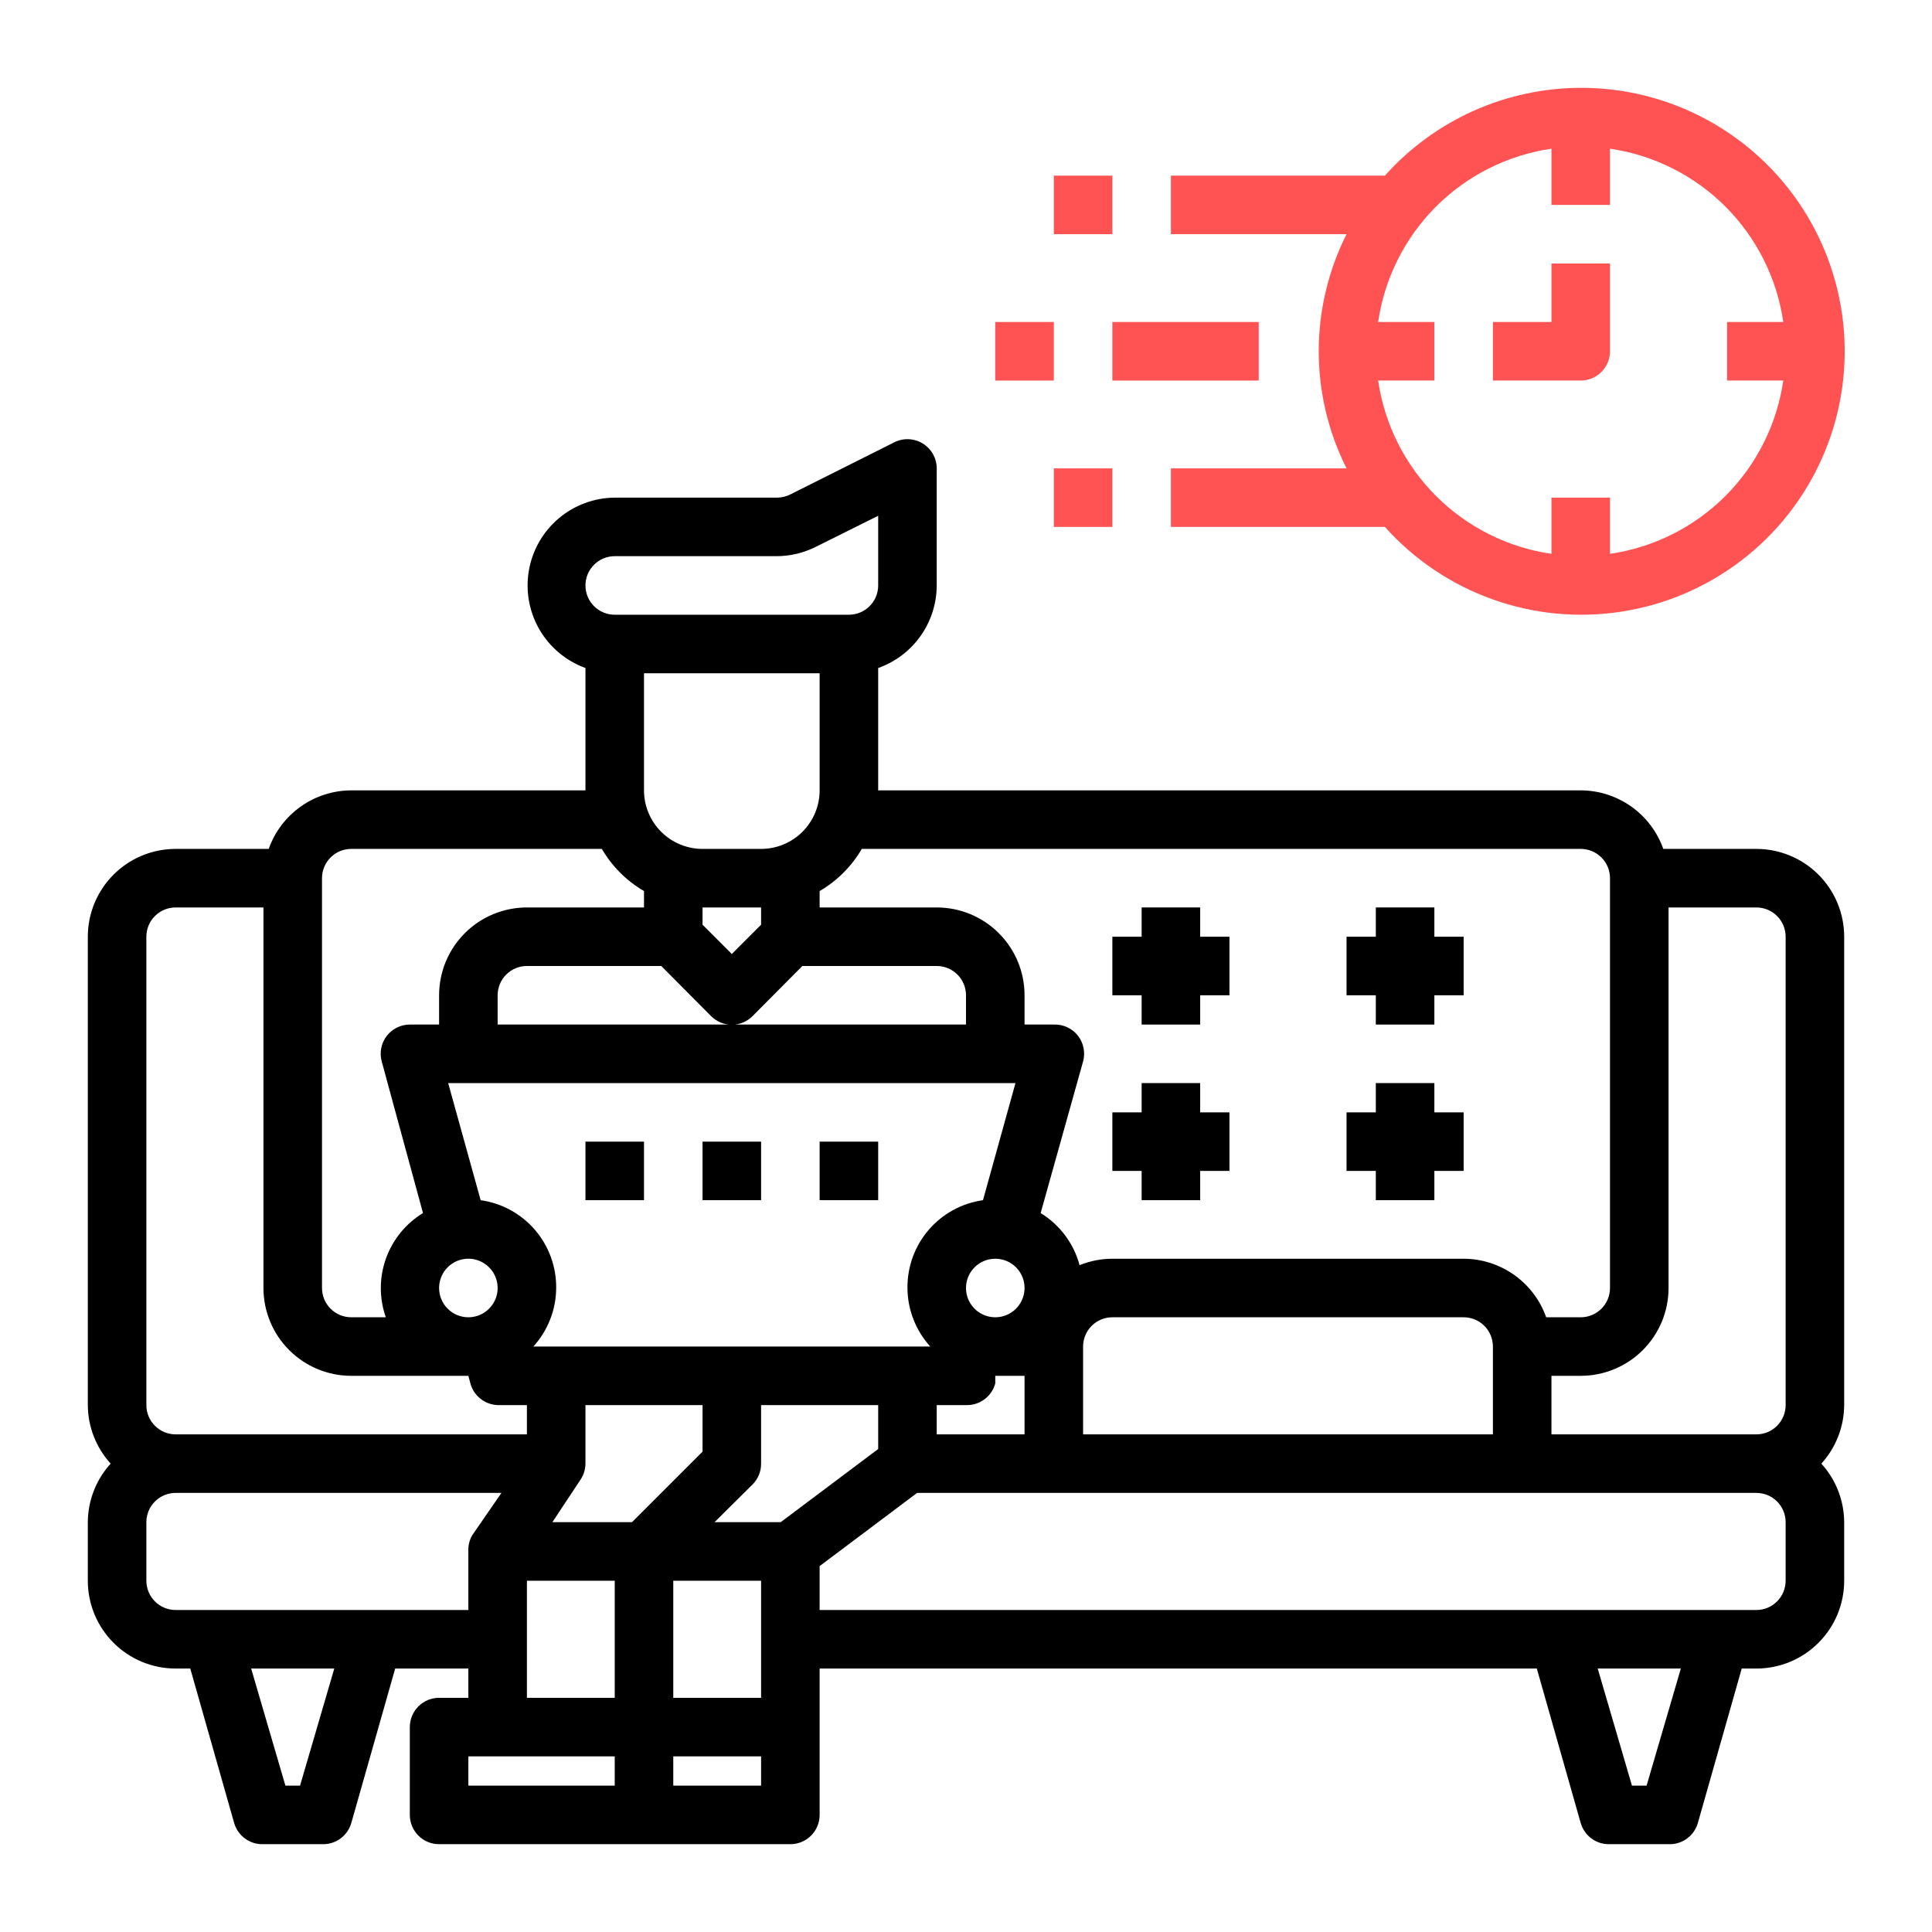 <svg width="66" height="66" viewBox="0 0 66 66" fill="none" xmlns="http://www.w3.org/2000/svg">
<path d="M60 29H56.82C56.614 28.416 56.232 27.911 55.727 27.553C55.222 27.195 54.619 27.002 54 27H30V22.82C30.584 22.614 31.089 22.232 31.447 21.727C31.805 21.222 31.998 20.619 32 20V16C32 15.829 31.955 15.662 31.872 15.513C31.788 15.365 31.668 15.24 31.523 15.151C31.378 15.062 31.212 15.011 31.042 15.004C30.872 14.997 30.702 15.033 30.55 15.11L27 16.89C26.861 16.961 26.706 16.999 26.55 17H21C20.297 17.005 19.617 17.258 19.081 17.713C18.545 18.169 18.186 18.798 18.067 19.492C17.948 20.185 18.076 20.898 18.429 21.507C18.783 22.115 19.339 22.58 20 22.82V27H12C11.381 27.002 10.778 27.195 10.273 27.553C9.768 27.911 9.386 28.416 9.18 29H6C5.204 29 4.441 29.316 3.879 29.879C3.316 30.441 3 31.204 3 32V48C3.004 48.74 3.282 49.452 3.78 50C3.282 50.547 3.004 51.26 3 52V54C3 54.796 3.316 55.559 3.879 56.121C4.441 56.684 5.204 57 6 57H6.5L8 62.28C8.062 62.494 8.195 62.682 8.376 62.812C8.557 62.943 8.777 63.009 9 63H11C11.223 63.009 11.443 62.943 11.624 62.812C11.805 62.682 11.938 62.494 12 62.28L13.5 57H16V58H15C14.735 58 14.48 58.105 14.293 58.293C14.105 58.48 14 58.735 14 59V62C14 62.265 14.105 62.52 14.293 62.707C14.48 62.895 14.735 63 15 63H27C27.265 63 27.52 62.895 27.707 62.707C27.895 62.52 28 62.265 28 62V57H52.5L54 62.28C54.062 62.494 54.195 62.682 54.376 62.812C54.557 62.943 54.777 63.009 55 63H57C57.223 63.009 57.443 62.943 57.624 62.812C57.805 62.682 57.938 62.494 58 62.28L59.5 57H60C60.796 57 61.559 56.684 62.121 56.121C62.684 55.559 63 54.796 63 54V52C62.996 51.26 62.718 50.547 62.22 50C62.718 49.452 62.996 48.74 63 48V32C63 31.204 62.684 30.441 62.121 29.879C61.559 29.316 60.796 29 60 29ZM61 32V48C61 48.265 60.895 48.52 60.707 48.707C60.52 48.895 60.265 49 60 49H53V47H54C54.796 47 55.559 46.684 56.121 46.121C56.684 45.559 57 44.796 57 44V31H60C60.265 31 60.52 31.105 60.707 31.293C60.895 31.48 61 31.735 61 32ZM26 29H24C23.47 29 22.961 28.789 22.586 28.414C22.211 28.039 22 27.53 22 27V23H28V27C28 27.53 27.789 28.039 27.414 28.414C27.039 28.789 26.53 29 26 29ZM26 31V31.59L25 32.59L24 31.59V31H26ZM22.59 33L24.29 34.71C24.383 34.804 24.494 34.878 24.615 34.929C24.737 34.98 24.868 35.006 25 35.006C25.132 35.006 25.263 34.98 25.385 34.929C25.506 34.878 25.617 34.804 25.71 34.71L27.41 33H32C32.265 33 32.52 33.105 32.707 33.293C32.895 33.48 33 33.735 33 34V35H17V34C17 33.735 17.105 33.48 17.293 33.293C17.48 33.105 17.735 33 18 33H22.59ZM34 43C34.198 43 34.391 43.059 34.556 43.168C34.72 43.278 34.848 43.434 34.924 43.617C35 43.8 35.019 44.001 34.981 44.195C34.942 44.389 34.847 44.567 34.707 44.707C34.567 44.847 34.389 44.942 34.195 44.981C34.001 45.019 33.8 44.999 33.617 44.924C33.435 44.848 33.278 44.72 33.169 44.556C33.059 44.391 33 44.198 33 44C33 43.735 33.105 43.48 33.293 43.293C33.48 43.105 33.735 43 34 43ZM17 37H34.69L33.58 41C32.859 41.102 32.2 41.462 31.725 42.014C31.251 42.566 30.993 43.272 31 44C31.004 44.74 31.282 45.452 31.78 46H18.22C18.718 45.452 18.996 44.74 19 44C19.007 43.272 18.749 42.566 18.275 42.014C17.8 41.462 17.141 41.102 16.42 41L15.31 37H17ZM15 44C15 43.802 15.059 43.609 15.168 43.444C15.278 43.28 15.435 43.152 15.617 43.076C15.8 43 16.001 42.98 16.195 43.019C16.389 43.058 16.567 43.153 16.707 43.293C16.847 43.433 16.942 43.611 16.981 43.805C17.019 43.999 17 44.2 16.924 44.383C16.848 44.565 16.72 44.721 16.556 44.831C16.391 44.941 16.198 45 16 45C15.735 45 15.48 44.895 15.293 44.707C15.105 44.52 15 44.265 15 44ZM19.83 50.55C19.939 50.387 19.998 50.196 20 50V48H24V49.59L21.59 52H18.87L19.83 50.55ZM18 54H21V58H18V54ZM23 54H26V58H23V54ZM26.67 52H24.41L25.71 50.71C25.803 50.617 25.876 50.506 25.926 50.384C25.976 50.262 26.001 50.132 26 50V48H30V49.5L26.67 52ZM32 48H33C33.226 48.008 33.447 47.939 33.629 47.804C33.811 47.67 33.941 47.478 34 47.26V47H35V49H32V48ZM37 46C37 45.735 37.105 45.48 37.293 45.293C37.48 45.105 37.735 45 38 45H50C50.265 45 50.52 45.105 50.707 45.293C50.895 45.48 51 45.735 51 46V49H37V46ZM54 29C54.265 29 54.52 29.105 54.707 29.293C54.895 29.48 55 29.735 55 30V44C55 44.265 54.895 44.52 54.707 44.707C54.52 44.895 54.265 45 54 45H52.82C52.614 44.416 52.232 43.911 51.727 43.553C51.222 43.195 50.619 43.002 50 43H38C37.616 43.001 37.236 43.076 36.88 43.22C36.681 42.478 36.205 41.841 35.55 41.44L37 36.26C37.04 36.112 37.046 35.956 37.017 35.805C36.987 35.654 36.923 35.512 36.83 35.39C36.733 35.263 36.607 35.162 36.462 35.094C36.318 35.026 36.159 34.994 36 35H35V34C35 33.204 34.684 32.441 34.121 31.879C33.559 31.316 32.796 31 32 31H28V30.44C28.596 30.092 29.092 29.596 29.44 29H54ZM21 19H26.53C26.995 18.999 27.454 18.889 27.87 18.68L30 17.62V20C30 20.265 29.895 20.52 29.707 20.707C29.52 20.895 29.265 21 29 21H21C20.735 21 20.48 20.895 20.293 20.707C20.105 20.52 20 20.265 20 20C20 19.735 20.105 19.48 20.293 19.293C20.48 19.105 20.735 19 21 19ZM11 30C11 29.735 11.105 29.48 11.293 29.293C11.48 29.105 11.735 29 12 29H20.56C20.908 29.596 21.404 30.092 22 30.44V31H18C17.204 31 16.441 31.316 15.879 31.879C15.316 32.441 15 33.204 15 34V35H14C13.847 35 13.697 35.036 13.56 35.103C13.423 35.171 13.303 35.269 13.21 35.39C13.117 35.512 13.053 35.654 13.023 35.805C12.994 35.956 13 36.112 13.04 36.26L14.45 41.44C13.862 41.798 13.415 42.347 13.184 42.995C12.953 43.643 12.951 44.351 13.18 45H12C11.735 45 11.48 44.895 11.293 44.707C11.105 44.52 11 44.265 11 44V30ZM5 32C5 31.735 5.105 31.48 5.293 31.293C5.48 31.105 5.735 31 6 31H9V44C9 44.796 9.316 45.559 9.879 46.121C10.441 46.684 11.204 47 12 47H16L16.07 47.26C16.125 47.467 16.246 47.65 16.413 47.783C16.581 47.916 16.786 47.992 17 48H18V49H6C5.735 49 5.48 48.895 5.293 48.707C5.105 48.52 5 48.265 5 48V32ZM10.25 61H9.75L8.58 57H11.42L10.25 61ZM6 55C5.735 55 5.48 54.895 5.293 54.707C5.105 54.52 5 54.265 5 54V52C5 51.735 5.105 51.48 5.293 51.293C5.48 51.105 5.735 51 6 51H17.13L16.13 52.45C16.035 52.617 15.989 52.808 16 53V55H6ZM16 60H21V61H16V60ZM23 61V60H26V61H23ZM56.25 61H55.75L54.58 57H57.42L56.25 61ZM61 54C61 54.265 60.895 54.52 60.707 54.707C60.52 54.895 60.265 55 60 55H28V53.5L31.33 51H60C60.265 51 60.52 51.105 60.707 51.293C60.895 51.48 61 51.735 61 52V54Z" fill="black"/>
<path d="M39 35H41V34H42V32H41V31H39V32H38V34H39V35Z" fill="black"/>
<path d="M39 41H41V40H42V38H41V37H39V38H38V40H39V41Z" fill="black"/>
<path d="M47 35H49V34H50V32H49V31H47V32H46V34H47V35Z" fill="black"/>
<path d="M47 41H49V40H50V38H49V37H47V38H46V40H47V41Z" fill="black"/>
<path d="M54 3C52.737 3.003 51.488 3.271 50.336 3.788C49.183 4.305 48.152 5.058 47.31 6H40V8H46C45.376 9.241 45.05 10.611 45.05 12C45.05 13.389 45.376 14.759 46 16H40V18H47.31C48.311 19.12 49.577 19.971 50.992 20.476C52.406 20.981 53.925 21.124 55.408 20.892C56.892 20.66 58.295 20.06 59.488 19.147C60.681 18.235 61.626 17.038 62.238 15.666C62.85 14.294 63.108 12.791 62.99 11.294C62.873 9.796 62.382 8.352 61.563 7.093C60.744 5.834 59.623 4.8 58.302 4.085C56.981 3.37 55.502 2.997 54 3ZM55 18.92V17H53V18.92C51.507 18.703 50.124 18.009 49.057 16.943C47.991 15.876 47.297 14.493 47.08 13H49V11H47.08C47.297 9.507 47.991 8.124 49.057 7.057C50.124 5.991 51.507 5.297 53 5.08V7H55V5.08C56.493 5.297 57.876 5.991 58.943 7.057C60.009 8.124 60.703 9.507 60.92 11H59V13H60.92C60.703 14.493 60.009 15.876 58.943 16.943C57.876 18.009 56.493 18.703 55 18.92Z" fill="#FF5353"/>
<path d="M53 11H51V13H54C54.265 13 54.52 12.895 54.707 12.707C54.895 12.52 55 12.265 55 12V9H53V11Z" fill="#FF5353"/>
<path d="M20 39H22V41H20V39Z" fill="black"/>
<path d="M24 39H26V41H24V39Z" fill="black"/>
<path d="M28 39H30V41H28V39Z" fill="black"/>
<path d="M38 11H43V13H38V11Z" fill="#FF5353"/>
<path d="M36 6H38V8H36V6Z" fill="#FF5353"/>
<path d="M36 16H38V18H36V16Z" fill="#FF5353"/>
<path d="M34 11H36V13H34V11Z" fill="#FF5353"/>
</svg>
